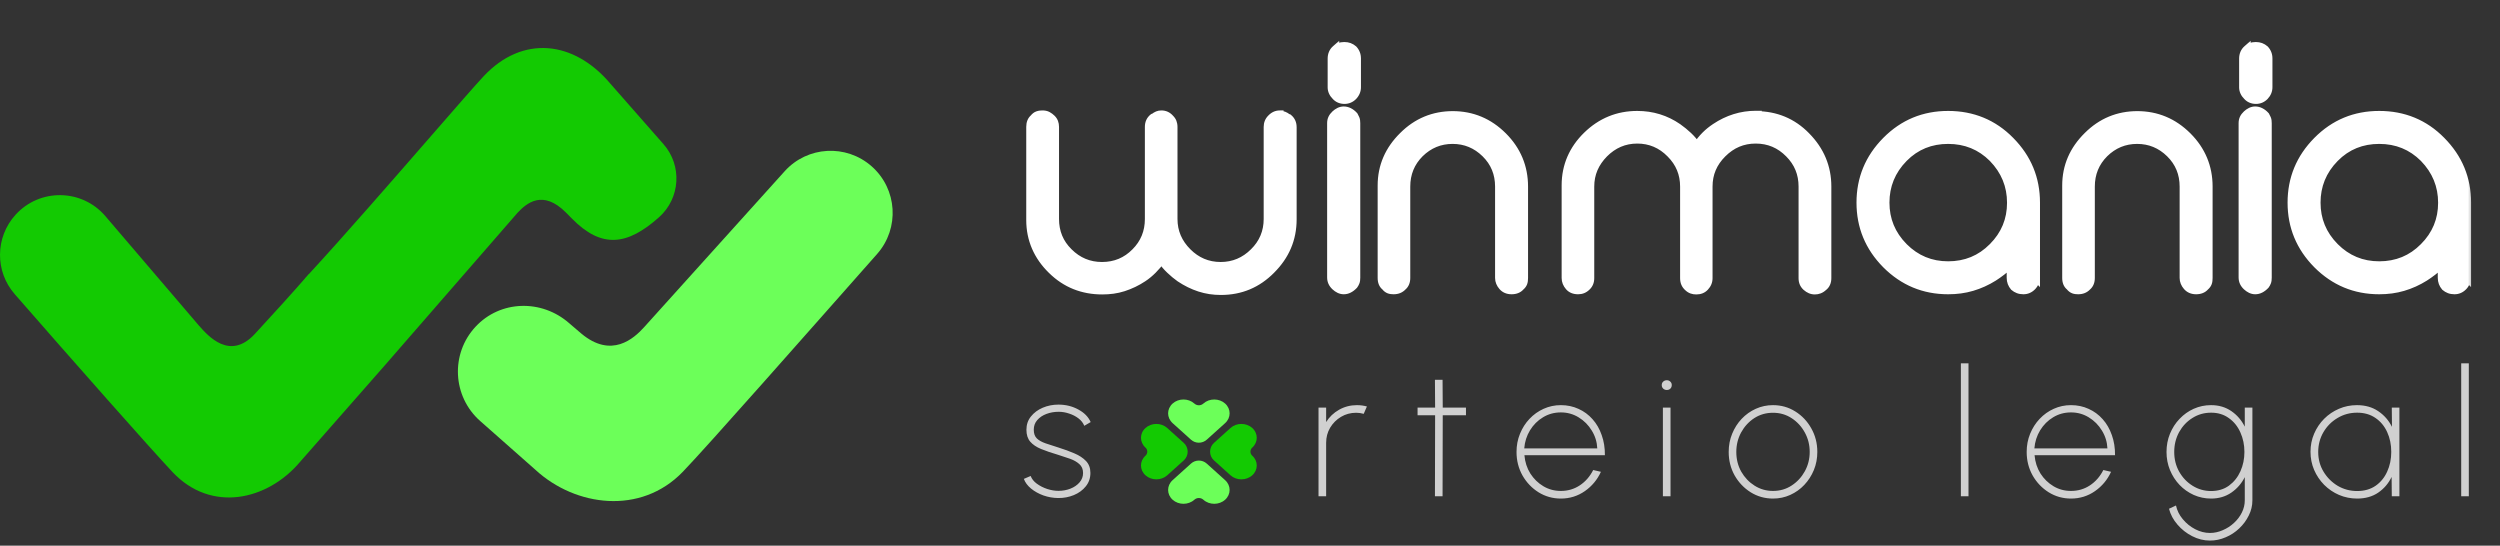 <svg width="197" height="43" viewBox="0 0 197 43" fill="none" xmlns="http://www.w3.org/2000/svg">
<rect x="0" y="0" width="197" height="43" fill="#333333" stroke="none"/>
<path d="M42.218 37.044L37.843 33.18C35.651 31.245 35.483 27.887 37.471 25.748C39.424 23.646 42.676 23.569 44.84 25.458C45.155 25.732 45.476 26.008 45.799 26.278C48.184 28.279 49.947 26.681 50.765 25.773L61.831 13.495C63.622 11.508 66.68 11.335 68.688 13.108C70.714 14.897 70.905 17.989 69.117 20.012C63.52 26.34 55.771 35.137 53.806 37.177C50.485 40.623 45.334 39.902 42.218 37.044Z" fill="#6CFF59"/>
<path fill-rule="evenodd" clip-rule="evenodd" d="M51.934 17.116C53.611 15.621 53.769 13.052 52.286 11.363L48.069 6.561C45.212 3.195 41.173 2.746 38.119 6C37.482 6.678 35.883 8.516 33.899 10.794C30.926 14.21 27.09 18.617 24.338 21.6C24.336 21.602 24.332 21.602 24.33 21.6C24.328 21.597 24.324 21.597 24.322 21.6C24.27 21.661 24.21 21.732 24.143 21.811C24.106 21.851 24.069 21.89 24.033 21.929C24.032 21.931 24.032 21.933 24.033 21.934C24.034 21.935 24.034 21.937 24.033 21.938C23.225 22.872 21.574 24.702 20.089 26.307C18.119 28.439 16.412 26.494 15.656 25.634L8.302 17.03C6.455 14.869 3.13 14.821 1.221 16.928C-0.38 18.695 -0.411 21.379 1.157 23.175C5.872 28.578 11.768 35.252 13.587 37.19C16.641 40.444 21.075 39.434 23.636 36.405L30.335 28.776C30.335 28.775 30.335 28.775 30.336 28.776C30.336 28.776 30.336 28.776 30.336 28.776L30.401 28.701L30.532 28.552C30.532 28.551 30.532 28.551 30.532 28.551C30.532 28.551 30.532 28.55 30.532 28.55L40.779 16.771C41.49 16.015 42.764 14.897 44.621 16.771C44.771 16.922 44.916 17.069 45.055 17.211C47.403 19.609 49.428 19.35 51.934 17.116Z" fill="#13CA02"/>
<path d="M83.375 39.245C82.984 39.24 82.6 39.173 82.223 39.042C81.85 38.907 81.524 38.726 81.245 38.498C80.97 38.269 80.781 38.016 80.679 37.736L81.217 37.506C81.301 37.734 81.461 37.937 81.699 38.113C81.941 38.29 82.216 38.43 82.523 38.532C82.83 38.63 83.124 38.679 83.403 38.679C83.743 38.679 84.059 38.621 84.353 38.505C84.646 38.388 84.884 38.225 85.065 38.016C85.252 37.801 85.345 37.555 85.345 37.275C85.345 36.977 85.247 36.742 85.051 36.57C84.86 36.398 84.616 36.258 84.318 36.151C84.02 36.044 83.71 35.941 83.389 35.843C82.868 35.69 82.418 35.536 82.041 35.382C81.668 35.229 81.382 35.035 81.182 34.803C80.982 34.57 80.882 34.258 80.882 33.867C80.882 33.462 81 33.112 81.238 32.819C81.475 32.521 81.785 32.291 82.167 32.128C82.553 31.965 82.965 31.883 83.403 31.883C83.98 31.883 84.502 32.011 84.968 32.267C85.438 32.519 85.764 32.849 85.945 33.259L85.442 33.553C85.349 33.324 85.196 33.129 84.981 32.966C84.767 32.803 84.523 32.677 84.248 32.589C83.973 32.495 83.699 32.449 83.424 32.449C83.079 32.449 82.758 32.505 82.46 32.617C82.162 32.728 81.92 32.891 81.734 33.105C81.552 33.315 81.461 33.566 81.461 33.86C81.461 34.163 81.543 34.393 81.706 34.551C81.869 34.705 82.097 34.833 82.39 34.935C82.688 35.033 83.04 35.147 83.445 35.278C83.878 35.413 84.283 35.562 84.66 35.725C85.037 35.883 85.342 36.083 85.575 36.325C85.808 36.568 85.924 36.882 85.924 37.268C85.924 37.673 85.803 38.025 85.561 38.323C85.324 38.621 85.009 38.852 84.618 39.014C84.232 39.173 83.817 39.25 83.375 39.245ZM103.899 39.105V32.121H104.5V33.259C104.751 32.854 105.091 32.53 105.519 32.288C105.948 32.046 106.416 31.925 106.923 31.925C107.198 31.925 107.461 31.96 107.712 32.03L107.461 32.61C107.261 32.554 107.063 32.526 106.867 32.526C106.43 32.526 106.032 32.633 105.673 32.847C105.314 33.061 105.028 33.348 104.814 33.706C104.604 34.06 104.5 34.456 104.5 34.894V39.105H103.899ZM115.518 32.721H113.688L113.674 39.105H113.073L113.087 32.721H111.704V32.121H113.087L113.073 29.927H113.674L113.688 32.121H115.518V32.721ZM122.995 39.287C122.352 39.287 121.765 39.121 121.234 38.791C120.708 38.46 120.287 38.018 119.97 37.464C119.658 36.905 119.502 36.288 119.502 35.613C119.502 35.101 119.593 34.623 119.775 34.181C119.956 33.734 120.205 33.343 120.522 33.008C120.843 32.668 121.216 32.402 121.64 32.212C122.063 32.02 122.515 31.925 122.995 31.925C123.497 31.925 123.961 32.023 124.385 32.218C124.813 32.409 125.183 32.682 125.495 33.036C125.807 33.385 126.047 33.802 126.214 34.286C126.387 34.766 126.471 35.294 126.466 35.871H120.124C120.17 36.411 120.326 36.893 120.592 37.317C120.862 37.736 121.204 38.069 121.619 38.316C122.033 38.563 122.492 38.686 122.995 38.686C123.549 38.686 124.047 38.539 124.489 38.246C124.932 37.953 125.283 37.55 125.544 37.038L126.152 37.178C125.872 37.797 125.451 38.304 124.887 38.7C124.324 39.091 123.693 39.287 122.995 39.287ZM120.11 35.334H125.865C125.842 34.826 125.698 34.358 125.432 33.93C125.171 33.497 124.827 33.15 124.398 32.889C123.975 32.628 123.507 32.498 122.995 32.498C122.478 32.498 122.01 32.626 121.591 32.882C121.172 33.133 120.829 33.476 120.564 33.909C120.303 34.337 120.152 34.812 120.11 35.334ZM131.036 32.121H131.637V39.105H131.036V32.121ZM131.343 30.731C131.236 30.731 131.143 30.696 131.064 30.626C130.985 30.552 130.945 30.458 130.945 30.347C130.945 30.23 130.985 30.137 131.064 30.067C131.143 29.997 131.236 29.962 131.343 29.962C131.451 29.962 131.541 29.997 131.616 30.067C131.695 30.137 131.735 30.228 131.735 30.34C131.735 30.456 131.697 30.552 131.623 30.626C131.548 30.696 131.455 30.731 131.343 30.731ZM139.713 39.287C139.07 39.287 138.484 39.121 137.953 38.791C137.427 38.46 137.005 38.018 136.689 37.464C136.377 36.905 136.221 36.288 136.221 35.613C136.221 35.101 136.311 34.623 136.493 34.181C136.675 33.734 136.924 33.343 137.24 33.008C137.562 32.668 137.934 32.402 138.358 32.212C138.782 32.02 139.233 31.925 139.713 31.925C140.355 31.925 140.94 32.09 141.466 32.421C141.997 32.752 142.418 33.196 142.73 33.755C143.047 34.314 143.205 34.933 143.205 35.613C143.205 36.12 143.114 36.595 142.933 37.038C142.751 37.48 142.5 37.871 142.178 38.211C141.862 38.547 141.492 38.809 141.068 39.001C140.649 39.191 140.197 39.287 139.713 39.287ZM139.713 38.686C140.258 38.686 140.747 38.544 141.18 38.26C141.617 37.976 141.964 37.601 142.22 37.136C142.476 36.67 142.604 36.162 142.604 35.613C142.604 35.059 142.476 34.549 142.22 34.083C141.964 33.613 141.617 33.236 141.18 32.952C140.747 32.668 140.258 32.526 139.713 32.526C139.163 32.526 138.67 32.668 138.232 32.952C137.799 33.236 137.454 33.613 137.198 34.083C136.947 34.549 136.821 35.059 136.821 35.613C136.821 36.186 136.952 36.705 137.212 37.17C137.478 37.632 137.829 37.999 138.267 38.274C138.705 38.549 139.187 38.686 139.713 38.686ZM154.517 39.105V28.628H155.118V39.105H154.517ZM163.194 39.287C162.552 39.287 161.965 39.121 161.434 38.791C160.908 38.46 160.486 38.018 160.17 37.464C159.858 36.905 159.702 36.288 159.702 35.613C159.702 35.101 159.793 34.623 159.974 34.181C160.156 33.734 160.405 33.343 160.722 33.008C161.043 32.668 161.415 32.402 161.839 32.212C162.263 32.02 162.714 31.925 163.194 31.925C163.697 31.925 164.16 32.023 164.584 32.218C165.012 32.409 165.383 32.682 165.695 33.036C166.007 33.385 166.246 33.802 166.414 34.286C166.586 34.766 166.67 35.294 166.665 35.871H160.323C160.37 36.411 160.526 36.893 160.791 37.317C161.061 37.736 161.404 38.069 161.818 38.316C162.233 38.563 162.691 38.686 163.194 38.686C163.748 38.686 164.246 38.539 164.689 38.246C165.131 37.953 165.483 37.55 165.743 37.038L166.351 37.178C166.072 37.797 165.65 38.304 165.087 38.7C164.523 39.091 163.893 39.287 163.194 39.287ZM160.309 35.334H166.065C166.041 34.826 165.897 34.358 165.632 33.93C165.371 33.497 165.026 33.15 164.598 32.889C164.174 32.628 163.706 32.498 163.194 32.498C162.677 32.498 162.209 32.626 161.79 32.882C161.371 33.133 161.029 33.476 160.763 33.909C160.503 34.337 160.351 34.812 160.309 35.334ZM176.888 32.121H177.489V39.426C177.489 39.846 177.394 40.244 177.203 40.621C177.016 41.003 176.765 41.343 176.448 41.641C176.136 41.939 175.78 42.172 175.38 42.339C174.984 42.511 174.572 42.597 174.143 42.597C173.659 42.597 173.191 42.481 172.74 42.248C172.293 42.02 171.906 41.715 171.58 41.333C171.254 40.956 171.033 40.542 170.917 40.09L171.468 39.832C171.552 40.227 171.731 40.588 172.006 40.914C172.281 41.245 172.607 41.508 172.984 41.703C173.366 41.899 173.752 41.997 174.143 41.997C174.488 41.997 174.823 41.925 175.149 41.78C175.48 41.641 175.776 41.45 176.036 41.208C176.297 40.97 176.504 40.698 176.658 40.39C176.812 40.083 176.888 39.762 176.888 39.426V37.597C176.637 38.099 176.283 38.507 175.827 38.819C175.37 39.131 174.84 39.287 174.234 39.287C173.75 39.287 173.294 39.191 172.865 39.001C172.442 38.809 172.069 38.547 171.748 38.211C171.426 37.871 171.175 37.48 170.993 37.038C170.812 36.595 170.721 36.12 170.721 35.613C170.721 35.101 170.812 34.623 170.993 34.181C171.175 33.734 171.426 33.343 171.748 33.008C172.069 32.668 172.442 32.402 172.865 32.212C173.294 32.02 173.75 31.925 174.234 31.925C174.84 31.925 175.37 32.081 175.827 32.393C176.283 32.705 176.637 33.115 176.888 33.622V32.121ZM174.234 38.693C174.784 38.693 175.254 38.551 175.645 38.267C176.036 37.978 176.337 37.601 176.546 37.136C176.756 36.665 176.86 36.158 176.86 35.613C176.86 35.054 176.753 34.54 176.539 34.069C176.33 33.599 176.027 33.224 175.631 32.945C175.24 32.661 174.774 32.519 174.234 32.519C173.694 32.519 173.203 32.658 172.761 32.938C172.323 33.213 171.974 33.585 171.713 34.055C171.457 34.526 171.329 35.045 171.329 35.613C171.329 36.186 171.459 36.705 171.72 37.17C171.985 37.636 172.339 38.006 172.781 38.281C173.224 38.556 173.708 38.693 174.234 38.693ZM188.473 32.121H189.073V39.105H188.473L188.459 37.583C188.216 38.09 187.865 38.502 187.404 38.819C186.943 39.131 186.391 39.287 185.749 39.287C185.241 39.287 184.764 39.191 184.317 39.001C183.874 38.809 183.483 38.544 183.143 38.204C182.808 37.864 182.545 37.473 182.354 37.031C182.163 36.589 182.068 36.111 182.068 35.599C182.068 35.091 182.163 34.617 182.354 34.174C182.545 33.727 182.808 33.336 183.143 33.001C183.479 32.665 183.867 32.402 184.31 32.212C184.752 32.02 185.225 31.925 185.728 31.925C186.38 31.925 186.938 32.083 187.404 32.4C187.87 32.712 188.23 33.124 188.487 33.636L188.473 32.121ZM185.742 38.693C186.31 38.693 186.794 38.556 187.194 38.281C187.595 38.002 187.9 37.629 188.109 37.163C188.324 36.693 188.431 36.176 188.431 35.613C188.431 35.035 188.324 34.514 188.109 34.048C187.895 33.578 187.586 33.206 187.18 32.931C186.78 32.656 186.3 32.519 185.742 32.519C185.178 32.519 184.664 32.658 184.198 32.938C183.732 33.213 183.362 33.585 183.087 34.055C182.813 34.526 182.675 35.045 182.675 35.613C182.675 36.19 182.817 36.712 183.101 37.178C183.385 37.643 183.758 38.013 184.219 38.288C184.685 38.558 185.192 38.693 185.742 38.693ZM193.943 39.105V28.628H194.543V39.105H193.943Z" fill="#D0D0D0"/>
<g clip-path="url(#clip0_148_237)">
<path d="M93.282 34.9C93.691 35.269 93.691 35.91 93.282 36.279L91.978 37.453C91.505 37.88 90.737 37.88 90.264 37.453C89.791 37.027 89.791 36.335 90.264 35.909C90.454 35.738 90.454 35.441 90.264 35.27C89.791 34.844 89.791 34.151 90.264 33.726C90.737 33.299 91.505 33.299 91.978 33.726L93.282 34.9Z" fill="#13CA02"/>
<path d="M95.661 34.9C95.252 35.269 95.252 35.91 95.661 36.279L96.964 37.453C97.437 37.88 98.205 37.88 98.678 37.453C99.151 37.027 99.151 36.335 98.678 35.909C98.488 35.738 98.488 35.441 98.678 35.27C99.151 34.844 99.151 34.151 98.678 33.726C98.205 33.299 97.437 33.299 96.964 33.726L95.661 34.9Z" fill="#13CA02"/>
<path d="M93.849 36.531C94.202 36.213 94.739 36.213 95.092 36.531L96.539 37.836C97.012 38.262 97.012 38.953 96.539 39.379C96.066 39.806 95.298 39.806 94.826 39.379C94.624 39.198 94.317 39.198 94.115 39.379C93.643 39.806 92.875 39.806 92.402 39.379C91.929 38.953 91.929 38.262 92.402 37.836L93.849 36.531Z" fill="#6CFF59"/>
<path d="M93.849 34.647C94.202 34.965 94.739 34.965 95.092 34.647L96.539 33.343C97.012 32.917 97.012 32.225 96.539 31.799C96.066 31.373 95.298 31.373 94.826 31.799C94.624 31.981 94.317 31.981 94.115 31.799C93.643 31.373 92.875 31.373 92.402 31.799C91.929 32.225 91.929 32.917 92.402 33.343L93.849 34.647Z" fill="#6CFF59"/>
</g>
<mask id="path-9-outside-1_148_237" maskUnits="userSpaceOnUse" x="79.965" y="2.895" width="115" height="21" fill="black">
<rect fill="white" x="79.965" y="2.895" width="115" height="21"/>
<path d="M100.849 8.995V9.022C101.08 9.022 101.284 9.104 101.461 9.253C101.474 9.253 101.501 9.267 101.542 9.28C101.773 9.47 101.882 9.715 101.882 10.027V17.283C101.882 18.846 101.311 20.164 100.197 21.278C99.097 22.392 97.778 22.949 96.202 22.949C95.618 22.949 95.061 22.868 94.517 22.691C93.974 22.515 93.458 22.256 92.968 21.93C92.697 21.74 92.439 21.523 92.18 21.278C91.922 21.034 91.705 20.775 91.528 20.504C91.324 20.775 91.107 21.034 90.862 21.278C90.618 21.523 90.36 21.74 90.088 21.917C89.599 22.243 89.082 22.487 88.539 22.664C87.995 22.841 87.438 22.909 86.854 22.909C85.319 22.909 83.973 22.392 82.859 21.292C81.745 20.205 81.161 18.873 81.161 17.338V10C81.161 9.688 81.256 9.457 81.446 9.294C81.541 9.172 81.65 9.09 81.772 9.049C81.894 9.008 82.017 8.995 82.139 8.995C82.302 8.995 82.452 9.022 82.574 9.09C82.696 9.158 82.805 9.239 82.9 9.335C83.077 9.511 83.158 9.729 83.158 10V17.256C83.158 18.275 83.511 19.145 84.232 19.851C84.952 20.572 85.821 20.938 86.84 20.938C87.873 20.938 88.743 20.572 89.449 19.851C90.156 19.145 90.509 18.275 90.509 17.256V10C90.509 9.688 90.618 9.443 90.849 9.253C90.862 9.239 90.889 9.226 90.93 9.226C91.107 9.076 91.297 8.995 91.515 8.995C91.8 8.995 92.031 9.104 92.221 9.321C92.316 9.416 92.384 9.511 92.425 9.62C92.466 9.729 92.493 9.851 92.493 10V17.256C92.493 18.275 92.873 19.131 93.594 19.851C94.3 20.558 95.156 20.938 96.189 20.938C97.194 20.938 98.064 20.572 98.784 19.851C99.504 19.145 99.871 18.275 99.871 17.256V10C99.871 9.729 99.966 9.498 100.143 9.321C100.347 9.104 100.578 8.995 100.849 8.995ZM105.89 8.682H105.877C106.176 8.682 106.461 8.818 106.719 9.104C106.76 9.172 106.801 9.253 106.841 9.348C106.882 9.443 106.896 9.566 106.896 9.715V21.876C106.896 22.025 106.882 22.148 106.841 22.243C106.801 22.338 106.76 22.419 106.706 22.487C106.447 22.759 106.176 22.895 105.89 22.895C105.632 22.895 105.401 22.773 105.197 22.582C104.98 22.379 104.871 22.148 104.871 21.862V9.701C104.871 9.416 104.98 9.199 105.197 8.995C105.401 8.805 105.632 8.682 105.89 8.682ZM105.931 3.601C106.216 3.601 106.461 3.696 106.665 3.872C106.855 4.076 106.95 4.321 106.95 4.606V6.875C106.95 7.133 106.855 7.378 106.651 7.595C106.447 7.799 106.216 7.894 105.945 7.894C105.646 7.894 105.401 7.786 105.224 7.582C105.129 7.487 105.048 7.378 104.993 7.256C104.939 7.133 104.912 7.011 104.912 6.889V4.62C104.912 4.307 105.021 4.049 105.238 3.859V3.872C105.415 3.696 105.646 3.601 105.931 3.601ZM114.491 9.049H114.464C116.013 9.049 117.345 9.606 118.459 10.72C119.559 11.821 120.117 13.153 120.117 14.702V21.903C120.117 22.053 120.103 22.189 120.062 22.297C120.021 22.406 119.953 22.501 119.845 22.596C119.668 22.8 119.424 22.895 119.111 22.895C118.799 22.895 118.554 22.786 118.377 22.582C118.201 22.379 118.106 22.148 118.106 21.903V14.702C118.106 13.683 117.752 12.813 117.032 12.106C116.312 11.4 115.456 11.047 114.464 11.047C113.472 11.047 112.616 11.4 111.896 12.106C111.189 12.813 110.836 13.683 110.836 14.702V21.903C110.836 22.202 110.741 22.433 110.551 22.596C110.361 22.8 110.116 22.895 109.817 22.895C109.681 22.895 109.559 22.881 109.45 22.841C109.342 22.8 109.233 22.718 109.138 22.596C108.947 22.447 108.852 22.216 108.852 21.903V14.62C108.852 13.098 109.423 11.794 110.537 10.693C111.638 9.593 112.956 9.049 114.491 9.049ZM138.365 9.022L138.351 9.049C139.941 9.049 141.272 9.606 142.346 10.707C143.46 11.835 144.017 13.166 144.017 14.702V21.917C144.017 22.229 143.908 22.474 143.691 22.637C143.487 22.827 143.256 22.909 143.012 22.909C142.754 22.909 142.536 22.814 142.319 22.623C142.115 22.433 142.02 22.216 142.02 21.917V14.702C142.02 13.683 141.666 12.827 140.96 12.12C140.24 11.386 139.37 11.019 138.351 11.019C137.332 11.019 136.476 11.386 135.742 12.12C135.022 12.84 134.655 13.683 134.655 14.702V21.917C134.655 22.189 134.56 22.419 134.37 22.623C134.18 22.827 133.949 22.909 133.663 22.909C133.419 22.909 133.201 22.841 133.011 22.664C132.794 22.474 132.685 22.243 132.685 21.917V14.702C132.685 13.696 132.332 12.84 131.612 12.12C130.892 11.386 130.022 11.019 129.016 11.019C127.997 11.019 127.141 11.4 126.421 12.12C125.715 12.84 125.334 13.683 125.334 14.702V21.917C125.334 22.202 125.239 22.433 125.049 22.61C124.845 22.814 124.614 22.895 124.356 22.895C124.043 22.895 123.799 22.8 123.622 22.596C123.445 22.392 123.35 22.161 123.35 21.903V14.607C123.35 13.058 123.935 11.74 125.035 10.666C126.149 9.579 127.481 9.036 129.016 9.036C130.199 9.036 131.272 9.362 132.237 10.027C132.522 10.231 132.794 10.449 133.052 10.693C133.31 10.938 133.528 11.196 133.704 11.454C133.908 11.169 134.125 10.897 134.37 10.653C134.615 10.408 134.873 10.204 135.158 10.014C136.136 9.362 137.21 9.022 138.365 9.022ZM153.515 20.884C154.887 20.884 156.056 20.409 157.007 19.444C157.972 18.479 158.447 17.324 158.447 15.979C158.447 14.634 157.972 13.465 157.007 12.473C156.056 11.522 154.887 11.047 153.515 11.047C152.156 11.047 150.988 11.509 150.036 12.473C149.058 13.465 148.596 14.647 148.596 15.965C148.596 17.297 149.058 18.452 150.036 19.444C151.001 20.409 152.156 20.884 153.515 20.884ZM160.458 21.917L160.431 21.89C160.431 22.175 160.336 22.406 160.146 22.596C159.942 22.8 159.711 22.895 159.439 22.895C159.14 22.895 158.896 22.8 158.692 22.623C158.515 22.419 158.42 22.175 158.42 21.89V20.843C158.23 21.02 158.012 21.21 157.768 21.4C157.523 21.591 157.306 21.74 157.116 21.862C156.572 22.202 156.001 22.46 155.404 22.637C154.806 22.814 154.181 22.895 153.515 22.895C151.599 22.895 149.969 22.216 148.61 20.857C147.251 19.485 146.585 17.854 146.585 15.965C146.585 14.077 147.251 12.446 148.61 11.074C149.969 9.701 151.599 9.036 153.515 9.036C155.431 9.036 157.088 9.701 158.434 11.074C159.792 12.446 160.458 14.077 160.458 15.965V21.917ZM168.434 9.049H168.407C169.956 9.049 171.288 9.606 172.402 10.72C173.502 11.821 174.059 13.153 174.059 14.702V21.903C174.059 22.053 174.046 22.189 174.005 22.297C173.964 22.406 173.896 22.501 173.788 22.596C173.611 22.8 173.366 22.895 173.054 22.895C172.741 22.895 172.497 22.786 172.32 22.582C172.144 22.379 172.048 22.148 172.048 21.903V14.702C172.048 13.683 171.695 12.813 170.975 12.106C170.255 11.4 169.399 11.047 168.407 11.047C167.415 11.047 166.559 11.4 165.839 12.106C165.132 12.813 164.779 13.683 164.779 14.702V21.903C164.779 22.202 164.684 22.433 164.494 22.596C164.303 22.8 164.059 22.895 163.76 22.895C163.624 22.895 163.502 22.881 163.393 22.841C163.284 22.8 163.176 22.718 163.081 22.596C162.89 22.447 162.795 22.216 162.795 21.903V14.62C162.795 13.098 163.366 11.794 164.48 10.693C165.581 9.593 166.899 9.049 168.434 9.049ZM177.714 8.682H177.701C178 8.682 178.285 8.818 178.543 9.104C178.584 9.172 178.625 9.253 178.666 9.348C178.706 9.443 178.72 9.566 178.72 9.715V21.876C178.72 22.025 178.706 22.148 178.666 22.243C178.625 22.338 178.584 22.419 178.53 22.487C178.272 22.759 178 22.895 177.714 22.895C177.456 22.895 177.225 22.773 177.021 22.582C176.804 22.379 176.695 22.148 176.695 21.862V9.701C176.695 9.416 176.804 9.199 177.021 8.995C177.225 8.805 177.456 8.682 177.714 8.682ZM177.755 3.601C178.041 3.601 178.285 3.696 178.489 3.872C178.679 4.076 178.774 4.321 178.774 4.606V6.875C178.774 7.133 178.679 7.378 178.475 7.595C178.272 7.799 178.041 7.894 177.769 7.894C177.47 7.894 177.225 7.786 177.049 7.582C176.954 7.487 176.872 7.378 176.818 7.256C176.763 7.133 176.736 7.011 176.736 6.889V4.62C176.736 4.307 176.845 4.049 177.062 3.859V3.872C177.239 3.696 177.47 3.601 177.755 3.601ZM187.484 20.884C188.856 20.884 190.025 20.409 190.976 19.444C191.941 18.479 192.416 17.324 192.416 15.979C192.416 14.634 191.941 13.465 190.976 12.473C190.025 11.522 188.856 11.047 187.484 11.047C186.125 11.047 184.957 11.509 184.006 12.473C183.027 13.465 182.565 14.647 182.565 15.965C182.565 17.297 183.027 18.452 184.006 19.444C184.97 20.409 186.125 20.884 187.484 20.884ZM194.427 21.917L194.4 21.89C194.4 22.175 194.305 22.406 194.115 22.596C193.911 22.8 193.68 22.895 193.408 22.895C193.109 22.895 192.865 22.8 192.661 22.623C192.484 22.419 192.389 22.175 192.389 21.89V20.843C192.199 21.02 191.981 21.21 191.737 21.4C191.492 21.591 191.275 21.74 191.085 21.862C190.541 22.202 189.97 22.46 189.373 22.637C188.775 22.814 188.15 22.895 187.484 22.895C185.568 22.895 183.938 22.216 182.579 20.857C181.22 19.485 180.554 17.854 180.554 15.965C180.554 14.077 181.22 12.446 182.579 11.074C183.938 9.701 185.568 9.036 187.484 9.036C189.4 9.036 191.058 9.701 192.403 11.074C193.761 12.446 194.427 14.077 194.427 15.965V21.917Z"/>
</mask>
<path d="M100.849 8.995V9.022C101.08 9.022 101.284 9.104 101.461 9.253C101.474 9.253 101.501 9.267 101.542 9.28C101.773 9.47 101.882 9.715 101.882 10.027V17.283C101.882 18.846 101.311 20.164 100.197 21.278C99.097 22.392 97.778 22.949 96.202 22.949C95.618 22.949 95.061 22.868 94.517 22.691C93.974 22.515 93.458 22.256 92.968 21.93C92.697 21.74 92.439 21.523 92.18 21.278C91.922 21.034 91.705 20.775 91.528 20.504C91.324 20.775 91.107 21.034 90.862 21.278C90.618 21.523 90.36 21.74 90.088 21.917C89.599 22.243 89.082 22.487 88.539 22.664C87.995 22.841 87.438 22.909 86.854 22.909C85.319 22.909 83.973 22.392 82.859 21.292C81.745 20.205 81.161 18.873 81.161 17.338V10C81.161 9.688 81.256 9.457 81.446 9.294C81.541 9.172 81.65 9.09 81.772 9.049C81.894 9.008 82.017 8.995 82.139 8.995C82.302 8.995 82.452 9.022 82.574 9.09C82.696 9.158 82.805 9.239 82.9 9.335C83.077 9.511 83.158 9.729 83.158 10V17.256C83.158 18.275 83.511 19.145 84.232 19.851C84.952 20.572 85.821 20.938 86.84 20.938C87.873 20.938 88.743 20.572 89.449 19.851C90.156 19.145 90.509 18.275 90.509 17.256V10C90.509 9.688 90.618 9.443 90.849 9.253C90.862 9.239 90.889 9.226 90.93 9.226C91.107 9.076 91.297 8.995 91.515 8.995C91.8 8.995 92.031 9.104 92.221 9.321C92.316 9.416 92.384 9.511 92.425 9.62C92.466 9.729 92.493 9.851 92.493 10V17.256C92.493 18.275 92.873 19.131 93.594 19.851C94.3 20.558 95.156 20.938 96.189 20.938C97.194 20.938 98.064 20.572 98.784 19.851C99.504 19.145 99.871 18.275 99.871 17.256V10C99.871 9.729 99.966 9.498 100.143 9.321C100.347 9.104 100.578 8.995 100.849 8.995ZM105.89 8.682H105.877C106.176 8.682 106.461 8.818 106.719 9.104C106.76 9.172 106.801 9.253 106.841 9.348C106.882 9.443 106.896 9.566 106.896 9.715V21.876C106.896 22.025 106.882 22.148 106.841 22.243C106.801 22.338 106.76 22.419 106.706 22.487C106.447 22.759 106.176 22.895 105.89 22.895C105.632 22.895 105.401 22.773 105.197 22.582C104.98 22.379 104.871 22.148 104.871 21.862V9.701C104.871 9.416 104.98 9.199 105.197 8.995C105.401 8.805 105.632 8.682 105.89 8.682ZM105.931 3.601C106.216 3.601 106.461 3.696 106.665 3.872C106.855 4.076 106.95 4.321 106.95 4.606V6.875C106.95 7.133 106.855 7.378 106.651 7.595C106.447 7.799 106.216 7.894 105.945 7.894C105.646 7.894 105.401 7.786 105.224 7.582C105.129 7.487 105.048 7.378 104.993 7.256C104.939 7.133 104.912 7.011 104.912 6.889V4.62C104.912 4.307 105.021 4.049 105.238 3.859V3.872C105.415 3.696 105.646 3.601 105.931 3.601ZM114.491 9.049H114.464C116.013 9.049 117.345 9.606 118.459 10.72C119.559 11.821 120.117 13.153 120.117 14.702V21.903C120.117 22.053 120.103 22.189 120.062 22.297C120.021 22.406 119.953 22.501 119.845 22.596C119.668 22.8 119.424 22.895 119.111 22.895C118.799 22.895 118.554 22.786 118.377 22.582C118.201 22.379 118.106 22.148 118.106 21.903V14.702C118.106 13.683 117.752 12.813 117.032 12.106C116.312 11.4 115.456 11.047 114.464 11.047C113.472 11.047 112.616 11.4 111.896 12.106C111.189 12.813 110.836 13.683 110.836 14.702V21.903C110.836 22.202 110.741 22.433 110.551 22.596C110.361 22.8 110.116 22.895 109.817 22.895C109.681 22.895 109.559 22.881 109.45 22.841C109.342 22.8 109.233 22.718 109.138 22.596C108.947 22.447 108.852 22.216 108.852 21.903V14.62C108.852 13.098 109.423 11.794 110.537 10.693C111.638 9.593 112.956 9.049 114.491 9.049ZM138.365 9.022L138.351 9.049C139.941 9.049 141.272 9.606 142.346 10.707C143.46 11.835 144.017 13.166 144.017 14.702V21.917C144.017 22.229 143.908 22.474 143.691 22.637C143.487 22.827 143.256 22.909 143.012 22.909C142.754 22.909 142.536 22.814 142.319 22.623C142.115 22.433 142.02 22.216 142.02 21.917V14.702C142.02 13.683 141.666 12.827 140.96 12.12C140.24 11.386 139.37 11.019 138.351 11.019C137.332 11.019 136.476 11.386 135.742 12.12C135.022 12.84 134.655 13.683 134.655 14.702V21.917C134.655 22.189 134.56 22.419 134.37 22.623C134.18 22.827 133.949 22.909 133.663 22.909C133.419 22.909 133.201 22.841 133.011 22.664C132.794 22.474 132.685 22.243 132.685 21.917V14.702C132.685 13.696 132.332 12.84 131.612 12.12C130.892 11.386 130.022 11.019 129.016 11.019C127.997 11.019 127.141 11.4 126.421 12.12C125.715 12.84 125.334 13.683 125.334 14.702V21.917C125.334 22.202 125.239 22.433 125.049 22.61C124.845 22.814 124.614 22.895 124.356 22.895C124.043 22.895 123.799 22.8 123.622 22.596C123.445 22.392 123.35 22.161 123.35 21.903V14.607C123.35 13.058 123.935 11.74 125.035 10.666C126.149 9.579 127.481 9.036 129.016 9.036C130.199 9.036 131.272 9.362 132.237 10.027C132.522 10.231 132.794 10.449 133.052 10.693C133.31 10.938 133.528 11.196 133.704 11.454C133.908 11.169 134.125 10.897 134.37 10.653C134.615 10.408 134.873 10.204 135.158 10.014C136.136 9.362 137.21 9.022 138.365 9.022ZM153.515 20.884C154.887 20.884 156.056 20.409 157.007 19.444C157.972 18.479 158.447 17.324 158.447 15.979C158.447 14.634 157.972 13.465 157.007 12.473C156.056 11.522 154.887 11.047 153.515 11.047C152.156 11.047 150.988 11.509 150.036 12.473C149.058 13.465 148.596 14.647 148.596 15.965C148.596 17.297 149.058 18.452 150.036 19.444C151.001 20.409 152.156 20.884 153.515 20.884ZM160.458 21.917L160.431 21.89C160.431 22.175 160.336 22.406 160.146 22.596C159.942 22.8 159.711 22.895 159.439 22.895C159.14 22.895 158.896 22.8 158.692 22.623C158.515 22.419 158.42 22.175 158.42 21.89V20.843C158.23 21.02 158.012 21.21 157.768 21.4C157.523 21.591 157.306 21.74 157.116 21.862C156.572 22.202 156.001 22.46 155.404 22.637C154.806 22.814 154.181 22.895 153.515 22.895C151.599 22.895 149.969 22.216 148.61 20.857C147.251 19.485 146.585 17.854 146.585 15.965C146.585 14.077 147.251 12.446 148.61 11.074C149.969 9.701 151.599 9.036 153.515 9.036C155.431 9.036 157.088 9.701 158.434 11.074C159.792 12.446 160.458 14.077 160.458 15.965V21.917ZM168.434 9.049H168.407C169.956 9.049 171.288 9.606 172.402 10.72C173.502 11.821 174.059 13.153 174.059 14.702V21.903C174.059 22.053 174.046 22.189 174.005 22.297C173.964 22.406 173.896 22.501 173.788 22.596C173.611 22.8 173.366 22.895 173.054 22.895C172.741 22.895 172.497 22.786 172.32 22.582C172.144 22.379 172.048 22.148 172.048 21.903V14.702C172.048 13.683 171.695 12.813 170.975 12.106C170.255 11.4 169.399 11.047 168.407 11.047C167.415 11.047 166.559 11.4 165.839 12.106C165.132 12.813 164.779 13.683 164.779 14.702V21.903C164.779 22.202 164.684 22.433 164.494 22.596C164.303 22.8 164.059 22.895 163.76 22.895C163.624 22.895 163.502 22.881 163.393 22.841C163.284 22.8 163.176 22.718 163.081 22.596C162.89 22.447 162.795 22.216 162.795 21.903V14.62C162.795 13.098 163.366 11.794 164.48 10.693C165.581 9.593 166.899 9.049 168.434 9.049ZM177.714 8.682H177.701C178 8.682 178.285 8.818 178.543 9.104C178.584 9.172 178.625 9.253 178.666 9.348C178.706 9.443 178.72 9.566 178.72 9.715V21.876C178.72 22.025 178.706 22.148 178.666 22.243C178.625 22.338 178.584 22.419 178.53 22.487C178.272 22.759 178 22.895 177.714 22.895C177.456 22.895 177.225 22.773 177.021 22.582C176.804 22.379 176.695 22.148 176.695 21.862V9.701C176.695 9.416 176.804 9.199 177.021 8.995C177.225 8.805 177.456 8.682 177.714 8.682ZM177.755 3.601C178.041 3.601 178.285 3.696 178.489 3.872C178.679 4.076 178.774 4.321 178.774 4.606V6.875C178.774 7.133 178.679 7.378 178.475 7.595C178.272 7.799 178.041 7.894 177.769 7.894C177.47 7.894 177.225 7.786 177.049 7.582C176.954 7.487 176.872 7.378 176.818 7.256C176.763 7.133 176.736 7.011 176.736 6.889V4.62C176.736 4.307 176.845 4.049 177.062 3.859V3.872C177.239 3.696 177.47 3.601 177.755 3.601ZM187.484 20.884C188.856 20.884 190.025 20.409 190.976 19.444C191.941 18.479 192.416 17.324 192.416 15.979C192.416 14.634 191.941 13.465 190.976 12.473C190.025 11.522 188.856 11.047 187.484 11.047C186.125 11.047 184.957 11.509 184.006 12.473C183.027 13.465 182.565 14.647 182.565 15.965C182.565 17.297 183.027 18.452 184.006 19.444C184.97 20.409 186.125 20.884 187.484 20.884ZM194.427 21.917L194.4 21.89C194.4 22.175 194.305 22.406 194.115 22.596C193.911 22.8 193.68 22.895 193.408 22.895C193.109 22.895 192.865 22.8 192.661 22.623C192.484 22.419 192.389 22.175 192.389 21.89V20.843C192.199 21.02 191.981 21.21 191.737 21.4C191.492 21.591 191.275 21.74 191.085 21.862C190.541 22.202 189.97 22.46 189.373 22.637C188.775 22.814 188.15 22.895 187.484 22.895C185.568 22.895 183.938 22.216 182.579 20.857C181.22 19.485 180.554 17.854 180.554 15.965C180.554 14.077 181.22 12.446 182.579 11.074C183.938 9.701 185.568 9.036 187.484 9.036C189.4 9.036 191.058 9.701 192.403 11.074C193.761 12.446 194.427 14.077 194.427 15.965V21.917Z" fill="white"/>
<path d="M100.849 8.995H101.143V8.702H100.849V8.995ZM100.849 9.022H100.556V9.315H100.849V9.022ZM101.461 9.253L101.271 9.477L101.353 9.546H101.461V9.253ZM101.542 9.28L101.729 9.054L101.687 9.019L101.635 9.002L101.542 9.28ZM100.197 21.278L99.99 21.071L99.988 21.072L100.197 21.278ZM92.968 21.93L92.8 22.171L92.806 22.174L92.968 21.93ZM91.528 20.504L91.774 20.344L91.545 19.992L91.293 20.328L91.528 20.504ZM90.088 21.917L89.928 21.671L89.925 21.673L90.088 21.917ZM82.859 21.292L83.065 21.083L83.064 21.082L82.859 21.292ZM81.446 9.294L81.637 9.516L81.659 9.497L81.678 9.474L81.446 9.294ZM84.232 19.851L84.439 19.644L84.437 19.642L84.232 19.851ZM89.449 19.851L89.242 19.644L89.24 19.646L89.449 19.851ZM90.849 9.253L91.035 9.479L91.046 9.47L91.056 9.46L90.849 9.253ZM90.93 9.226V9.519H91.038L91.12 9.45L90.93 9.226ZM92.221 9.321L92 9.514L92.007 9.521L92.014 9.528L92.221 9.321ZM98.784 19.851L98.579 19.642L98.577 19.644L98.784 19.851ZM100.143 9.321L100.35 9.528L100.357 9.522L100.143 9.321ZM100.556 8.995V9.022H101.143V8.995H100.556ZM100.849 9.315C101.005 9.315 101.143 9.368 101.271 9.477L101.65 9.029C101.425 8.839 101.156 8.729 100.849 8.729V9.315ZM101.461 9.546C101.449 9.546 101.44 9.546 101.432 9.545C101.424 9.544 101.418 9.543 101.412 9.542C101.402 9.54 101.395 9.538 101.391 9.537C101.388 9.536 101.385 9.535 101.385 9.535C101.385 9.535 101.386 9.535 101.388 9.536C101.391 9.537 101.393 9.538 101.397 9.54C101.401 9.541 101.406 9.543 101.411 9.545C101.422 9.549 101.435 9.553 101.449 9.558L101.635 9.002C101.621 8.998 101.615 8.995 101.594 8.987C101.587 8.984 101.572 8.979 101.556 8.974C101.543 8.97 101.506 8.96 101.461 8.96V9.546ZM101.356 9.507C101.514 9.637 101.589 9.795 101.589 10.027H102.175C102.175 9.635 102.033 9.304 101.729 9.054L101.356 9.507ZM101.589 10.027V17.283H102.175V10.027H101.589ZM101.589 17.283C101.589 18.764 101.052 20.009 99.99 21.071L100.404 21.485C101.571 20.319 102.175 18.927 102.175 17.283H101.589ZM99.988 21.072C98.942 22.131 97.7 22.656 96.202 22.656V23.243C97.858 23.243 99.25 22.654 100.406 21.484L99.988 21.072ZM96.202 22.656C95.646 22.656 95.12 22.579 94.608 22.412L94.427 22.97C95.002 23.157 95.59 23.243 96.202 23.243V22.656ZM94.608 22.412C94.093 22.245 93.6 21.999 93.131 21.686L92.806 22.174C93.315 22.514 93.855 22.784 94.427 22.97L94.608 22.412ZM93.137 21.69C92.879 21.51 92.632 21.302 92.382 21.065L91.979 21.491C92.245 21.743 92.514 21.97 92.8 22.171L93.137 21.69ZM92.382 21.065C92.139 20.835 91.937 20.594 91.774 20.344L91.282 20.663C91.473 20.956 91.705 21.232 91.979 21.491L92.382 21.065ZM91.293 20.328C91.096 20.591 90.888 20.838 90.655 21.071L91.07 21.485C91.326 21.229 91.552 20.96 91.763 20.68L91.293 20.328ZM90.655 21.071C90.422 21.304 90.179 21.508 89.928 21.671L90.248 22.163C90.54 21.973 90.814 21.741 91.07 21.485L90.655 21.071ZM89.925 21.673C89.459 21.983 88.968 22.216 88.448 22.385L88.629 22.943C89.197 22.758 89.738 22.502 90.251 22.161L89.925 21.673ZM88.448 22.385C87.941 22.55 87.415 22.615 86.854 22.615V23.202C87.461 23.202 88.05 23.131 88.629 22.943L88.448 22.385ZM86.854 22.615C85.392 22.615 84.122 22.127 83.065 21.083L82.653 21.5C83.825 22.658 85.246 23.202 86.854 23.202V22.615ZM83.064 21.082C82.004 20.047 81.454 18.79 81.454 17.338H80.868C80.868 18.956 81.486 20.362 82.654 21.502L83.064 21.082ZM81.454 17.338V10H80.868V17.338H81.454ZM81.454 10C81.454 9.753 81.526 9.612 81.637 9.516L81.255 9.071C80.986 9.302 80.868 9.623 80.868 10H81.454ZM81.678 9.474C81.745 9.388 81.808 9.346 81.865 9.327L81.68 8.771C81.492 8.834 81.338 8.955 81.215 9.114L81.678 9.474ZM81.865 9.327C81.949 9.299 82.039 9.288 82.139 9.288V8.702C81.995 8.702 81.84 8.718 81.68 8.771L81.865 9.327ZM82.139 9.288C82.273 9.288 82.368 9.311 82.431 9.346L82.716 8.834C82.535 8.733 82.331 8.702 82.139 8.702V9.288ZM82.431 9.346C82.531 9.402 82.618 9.467 82.693 9.542L83.107 9.127C82.992 9.012 82.862 8.914 82.716 8.834L82.431 9.346ZM82.693 9.542C82.807 9.656 82.865 9.795 82.865 10H83.451C83.451 9.662 83.346 9.366 83.107 9.127L82.693 9.542ZM82.865 10V17.256H83.451V10H82.865ZM82.865 17.256C82.865 18.351 83.248 19.297 84.026 20.061L84.437 19.642C83.775 18.993 83.451 18.199 83.451 17.256H82.865ZM84.024 20.059C84.798 20.833 85.742 21.232 86.84 21.232V20.645C85.9 20.645 85.105 20.31 84.439 19.644L84.024 20.059ZM86.84 21.232C87.951 21.232 88.896 20.834 89.659 20.057L89.24 19.646C88.589 20.309 87.795 20.645 86.84 20.645V21.232ZM89.657 20.059C90.42 19.296 90.802 18.351 90.802 17.256H90.216C90.216 18.2 89.892 18.994 89.242 19.644L89.657 20.059ZM90.802 17.256V10H90.216V17.256H90.802ZM90.802 10C90.802 9.768 90.877 9.61 91.035 9.479L90.662 9.027C90.358 9.277 90.216 9.607 90.216 10H90.802ZM91.056 9.46C91.005 9.512 90.952 9.519 90.93 9.519V8.933C90.827 8.933 90.72 8.967 90.641 9.046L91.056 9.46ZM91.12 9.45C91.254 9.336 91.379 9.288 91.515 9.288V8.702C91.215 8.702 90.96 8.817 90.741 9.002L91.12 9.45ZM91.515 9.288C91.712 9.288 91.864 9.358 92 9.514L92.442 9.128C92.198 8.85 91.888 8.702 91.515 8.702V9.288ZM92.014 9.528C92.089 9.603 92.128 9.664 92.15 9.723L92.7 9.517C92.64 9.358 92.544 9.229 92.428 9.114L92.014 9.528ZM92.15 9.723C92.18 9.802 92.2 9.889 92.2 10H92.786C92.786 9.813 92.752 9.656 92.7 9.517L92.15 9.723ZM92.2 10V17.256H92.786V10H92.2ZM92.2 17.256C92.2 18.358 92.615 19.288 93.386 20.059L93.801 19.644C93.132 18.975 92.786 18.192 92.786 17.256H92.2ZM93.386 20.059C94.145 20.817 95.074 21.232 96.189 21.232V20.645C95.238 20.645 94.455 20.298 93.801 19.644L93.386 20.059ZM96.189 21.232C97.274 21.232 98.218 20.832 98.991 20.059L98.577 19.644C97.91 20.311 97.115 20.645 96.189 20.645V21.232ZM98.989 20.061C99.766 19.299 100.164 18.354 100.164 17.256H99.578C99.578 18.197 99.242 18.991 98.579 19.642L98.989 20.061ZM100.164 17.256V10H99.578V17.256H100.164ZM100.164 10C100.164 9.802 100.231 9.647 100.35 9.528L99.935 9.114C99.701 9.348 99.578 9.655 99.578 10H100.164ZM100.357 9.522C100.513 9.355 100.669 9.288 100.849 9.288V8.702C100.486 8.702 100.18 8.852 99.929 9.12L100.357 9.522ZM106.719 9.104L106.971 8.953L106.956 8.928L106.937 8.907L106.719 9.104ZM106.706 22.487L106.918 22.689L106.927 22.68L106.935 22.671L106.706 22.487ZM105.197 22.582L104.997 22.797L104.997 22.797L105.197 22.582ZM105.197 8.995L104.997 8.78L104.997 8.781L105.197 8.995ZM106.665 3.872L106.879 3.672L106.869 3.661L106.857 3.651L106.665 3.872ZM106.651 7.595L106.859 7.803L106.865 7.796L106.651 7.595ZM105.224 7.582L105.446 7.39L105.439 7.382L105.432 7.374L105.224 7.582ZM105.238 3.859H105.531V3.212L105.045 3.638L105.238 3.859ZM105.238 3.872H104.945V4.58L105.445 4.08L105.238 3.872ZM105.89 8.389H105.877V8.976H105.89V8.389ZM105.877 8.976C106.076 8.976 106.287 9.063 106.502 9.3L106.937 8.907C106.635 8.574 106.275 8.389 105.877 8.389V8.976ZM106.468 9.254C106.5 9.308 106.535 9.377 106.572 9.464L107.111 9.233C107.066 9.129 107.02 9.035 106.971 8.953L106.468 9.254ZM106.572 9.464C106.588 9.502 106.602 9.576 106.602 9.715H107.189C107.189 9.556 107.176 9.384 107.111 9.233L106.572 9.464ZM106.602 9.715V21.876H107.189V9.715H106.602ZM106.602 21.876C106.602 22.015 106.588 22.089 106.572 22.127L107.111 22.358C107.176 22.207 107.189 22.035 107.189 21.876H106.602ZM106.572 22.127C106.534 22.216 106.505 22.268 106.477 22.304L106.935 22.671C107.014 22.571 107.068 22.459 107.111 22.358L106.572 22.127ZM106.493 22.285C106.272 22.518 106.072 22.602 105.89 22.602V23.188C106.279 23.188 106.623 23 106.918 22.689L106.493 22.285ZM105.89 22.602C105.731 22.602 105.568 22.528 105.397 22.368L104.997 22.797C105.234 23.018 105.533 23.188 105.89 23.188V22.602ZM105.398 22.369C105.233 22.214 105.164 22.058 105.164 21.862H104.578C104.578 22.237 104.727 22.543 104.997 22.797L105.398 22.369ZM105.164 21.862V9.701H104.578V21.862H105.164ZM105.164 9.701C105.164 9.51 105.23 9.367 105.398 9.209L104.997 8.781C104.73 9.031 104.578 9.322 104.578 9.701H105.164ZM105.397 9.209C105.568 9.05 105.731 8.976 105.89 8.976V8.389C105.533 8.389 105.234 8.56 104.997 8.78L105.397 9.209ZM105.931 3.894C106.145 3.894 106.322 3.963 106.473 4.094L106.857 3.651C106.6 3.428 106.288 3.307 105.931 3.307V3.894ZM106.45 4.072C106.589 4.221 106.657 4.393 106.657 4.606H107.243C107.243 4.248 107.121 3.932 106.879 3.672L106.45 4.072ZM106.657 4.606V6.875H107.243V4.606H106.657ZM106.657 6.875C106.657 7.054 106.593 7.228 106.437 7.395L106.865 7.796C107.117 7.528 107.243 7.213 107.243 6.875H106.657ZM106.444 7.388C106.293 7.538 106.136 7.601 105.945 7.601V8.188C106.296 8.188 106.601 8.06 106.859 7.803L106.444 7.388ZM105.945 7.601C105.723 7.601 105.562 7.524 105.446 7.39L105.003 7.774C105.24 8.047 105.568 8.188 105.945 8.188V7.601ZM105.432 7.374C105.356 7.298 105.298 7.219 105.261 7.137L104.726 7.375C104.798 7.537 104.903 7.675 105.017 7.789L105.432 7.374ZM105.261 7.137C105.222 7.048 105.205 6.966 105.205 6.889H104.619C104.619 7.056 104.656 7.219 104.726 7.375L105.261 7.137ZM105.205 6.889V4.62H104.619V6.889H105.205ZM105.205 4.62C105.205 4.382 105.285 4.208 105.431 4.079L105.045 3.638C104.757 3.89 104.619 4.233 104.619 4.62H105.205ZM104.945 3.859V3.872H105.531V3.859H104.945ZM105.445 4.08C105.563 3.962 105.717 3.894 105.931 3.894V3.307C105.574 3.307 105.267 3.429 105.031 3.665L105.445 4.08ZM119.845 22.596L119.652 22.375L119.636 22.389L119.623 22.404L119.845 22.596ZM111.896 12.106L111.691 11.897L111.689 11.899L111.896 12.106ZM110.551 22.596L110.36 22.373L110.348 22.384L110.336 22.396L110.551 22.596ZM109.138 22.596L109.369 22.416L109.347 22.388L109.319 22.366L109.138 22.596ZM110.537 10.693L110.743 10.902L110.745 10.901L110.537 10.693ZM114.491 8.756H114.464V9.342H114.491V8.756ZM114.464 9.342C115.934 9.342 117.191 9.868 118.251 10.928L118.666 10.513C117.498 9.345 116.092 8.756 114.464 8.756V9.342ZM118.251 10.928C119.298 11.974 119.823 13.231 119.823 14.702H120.41C120.41 13.074 119.821 11.668 118.666 10.513L118.251 10.928ZM119.823 14.702V21.903H120.41V14.702H119.823ZM119.823 21.903C119.823 22.041 119.81 22.135 119.788 22.194L120.337 22.4C120.396 22.242 120.41 22.064 120.41 21.903H119.823ZM119.788 22.194C119.767 22.25 119.731 22.306 119.652 22.375L120.038 22.817C120.176 22.696 120.276 22.562 120.337 22.4L119.788 22.194ZM119.623 22.404C119.514 22.529 119.359 22.602 119.111 22.602V23.188C119.488 23.188 119.822 23.07 120.066 22.788L119.623 22.404ZM119.111 22.602C118.874 22.602 118.714 22.523 118.599 22.39L118.156 22.775C118.394 23.05 118.723 23.188 119.111 23.188V22.602ZM118.599 22.39C118.461 22.231 118.399 22.067 118.399 21.903H117.812C117.812 22.229 117.94 22.526 118.156 22.775L118.599 22.39ZM118.399 21.903V14.702H117.812V21.903H118.399ZM118.399 14.702C118.399 13.607 118.016 12.661 117.238 11.897L116.827 12.316C117.489 12.965 117.812 13.758 117.812 14.702H118.399ZM117.238 11.897C116.464 11.138 115.534 10.753 114.464 10.753V11.34C115.378 11.34 116.16 11.662 116.827 12.316L117.238 11.897ZM114.464 10.753C113.394 10.753 112.465 11.138 111.691 11.897L112.101 12.316C112.768 11.662 113.55 11.34 114.464 11.34V10.753ZM111.689 11.899C110.925 12.662 110.543 13.607 110.543 14.702H111.129C111.129 13.758 111.453 12.964 112.103 12.314L111.689 11.899ZM110.543 14.702V21.903H111.129V14.702H110.543ZM110.543 21.903C110.543 22.135 110.473 22.277 110.36 22.373L110.742 22.819C111.01 22.589 111.129 22.27 111.129 21.903H110.543ZM110.336 22.396C110.209 22.532 110.047 22.602 109.817 22.602V23.188C110.185 23.188 110.512 23.068 110.765 22.796L110.336 22.396ZM109.817 22.602C109.698 22.602 109.615 22.589 109.553 22.566L109.347 23.115C109.503 23.174 109.664 23.188 109.817 23.188V22.602ZM109.553 22.566C109.504 22.548 109.437 22.504 109.369 22.416L108.906 22.776C109.028 22.933 109.179 23.052 109.347 23.115L109.553 22.566ZM109.319 22.366C109.219 22.287 109.146 22.154 109.146 21.903H108.559C108.559 22.277 108.676 22.606 108.957 22.827L109.319 22.366ZM109.146 21.903V14.62H108.559V21.903H109.146ZM109.146 14.62C109.146 13.181 109.681 11.951 110.743 10.902L110.331 10.485C109.165 11.637 108.559 13.015 108.559 14.62H109.146ZM110.745 10.901C111.79 9.855 113.034 9.342 114.491 9.342V8.756C112.878 8.756 111.485 9.331 110.33 10.486L110.745 10.901ZM138.365 9.022L138.627 9.153L138.839 8.729H138.365V9.022ZM138.351 9.049L138.089 8.918L137.877 9.342H138.351V9.049ZM142.346 10.707L142.136 10.912L142.137 10.913L142.346 10.707ZM143.691 22.637L143.515 22.402L143.502 22.412L143.491 22.422L143.691 22.637ZM142.319 22.623L142.118 22.838L142.126 22.844L142.319 22.623ZM140.96 12.12L140.751 12.325L140.753 12.327L140.96 12.12ZM133.011 22.664L133.211 22.449L133.204 22.443L133.011 22.664ZM131.612 12.12L131.402 12.325L131.404 12.327L131.612 12.12ZM126.421 12.12L126.214 11.913L126.212 11.915L126.421 12.12ZM125.049 22.61L124.849 22.395L124.841 22.402L125.049 22.61ZM125.035 10.666L125.24 10.876L125.24 10.876L125.035 10.666ZM132.237 10.027L132.407 9.789L132.403 9.786L132.237 10.027ZM133.704 11.454L133.462 11.62L133.699 11.966L133.943 11.625L133.704 11.454ZM138.102 8.891L138.089 8.918L138.613 9.18L138.627 9.153L138.102 8.891ZM138.351 9.342C139.864 9.342 141.119 9.869 142.136 10.912L142.556 10.502C141.426 9.344 140.018 8.756 138.351 8.756V9.342ZM142.137 10.913C143.199 11.988 143.724 13.246 143.724 14.702H144.31C144.31 13.086 143.721 11.681 142.554 10.501L142.137 10.913ZM143.724 14.702V21.917H144.31V14.702H143.724ZM143.724 21.917C143.724 22.155 143.645 22.305 143.515 22.402L143.867 22.872C144.172 22.643 144.31 22.303 144.31 21.917H143.724ZM143.491 22.422C143.343 22.561 143.184 22.615 143.012 22.615V23.202C143.328 23.202 143.631 23.094 143.891 22.851L143.491 22.422ZM143.012 22.615C142.839 22.615 142.688 22.556 142.512 22.403L142.126 22.844C142.384 23.07 142.668 23.202 143.012 23.202V22.615ZM142.519 22.409C142.377 22.276 142.313 22.137 142.313 21.917H141.727C141.727 22.294 141.853 22.59 142.119 22.838L142.519 22.409ZM142.313 21.917V14.702H141.727V21.917H142.313ZM142.313 14.702C142.313 13.606 141.93 12.675 141.167 11.913L140.753 12.327C141.403 12.978 141.727 13.759 141.727 14.702H142.313ZM141.169 11.915C140.394 11.125 139.45 10.726 138.351 10.726V11.313C139.291 11.313 140.085 11.647 140.751 12.325L141.169 11.915ZM138.351 10.726C137.251 10.726 136.321 11.126 135.535 11.913L135.95 12.327C136.631 11.646 137.413 11.313 138.351 11.313V10.726ZM135.535 11.913C134.762 12.685 134.362 13.601 134.362 14.702H134.949C134.949 13.764 135.282 12.995 135.95 12.327L135.535 11.913ZM134.362 14.702V21.917H134.949V14.702H134.362ZM134.362 21.917C134.362 22.11 134.298 22.27 134.156 22.423L134.584 22.823C134.822 22.568 134.949 22.267 134.949 21.917H134.362ZM134.156 22.423C134.031 22.556 133.884 22.615 133.663 22.615V23.202C134.014 23.202 134.328 23.098 134.584 22.823L134.156 22.423ZM133.663 22.615C133.48 22.615 133.338 22.567 133.211 22.449L132.812 22.879C133.065 23.114 133.357 23.202 133.663 23.202V22.615ZM133.204 22.443C133.053 22.311 132.978 22.162 132.978 21.917H132.392C132.392 22.324 132.535 22.637 132.818 22.885L133.204 22.443ZM132.978 21.917V14.702H132.392V21.917H132.978ZM132.978 14.702C132.978 13.618 132.594 12.688 131.819 11.913L131.404 12.327C132.07 12.993 132.392 13.774 132.392 14.702H132.978ZM131.821 11.915C131.047 11.126 130.102 10.726 129.016 10.726V11.313C129.942 11.313 130.736 11.647 131.402 12.325L131.821 11.915ZM129.016 10.726C127.914 10.726 126.985 11.141 126.214 11.913L126.629 12.327C127.298 11.658 128.08 11.313 129.016 11.313V10.726ZM126.212 11.915C125.457 12.684 125.041 13.599 125.041 14.702H125.627C125.627 13.766 125.973 12.996 126.631 12.325L126.212 11.915ZM125.041 14.702V21.917H125.627V14.702H125.041ZM125.041 21.917C125.041 22.13 124.973 22.279 124.849 22.395L125.248 22.825C125.505 22.587 125.627 22.275 125.627 21.917H125.041ZM124.841 22.402C124.697 22.547 124.543 22.602 124.356 22.602V23.188C124.685 23.188 124.993 23.08 125.256 22.817L124.841 22.402ZM124.356 22.602C124.108 22.602 123.953 22.529 123.844 22.404L123.401 22.788C123.645 23.07 123.979 23.188 124.356 23.188V22.602ZM123.844 22.404C123.707 22.247 123.644 22.082 123.644 21.903H123.057C123.057 22.24 123.184 22.538 123.401 22.788L123.844 22.404ZM123.644 21.903V14.607H123.057V21.903H123.644ZM123.644 14.607C123.644 13.14 124.193 11.897 125.24 10.876L124.83 10.456C123.676 11.582 123.057 12.975 123.057 14.607H123.644ZM125.24 10.876C126.3 9.842 127.558 9.329 129.016 9.329V8.742C127.404 8.742 125.999 9.316 124.83 10.456L125.24 10.876ZM129.016 9.329C130.141 9.329 131.156 9.638 132.07 10.269L132.403 9.786C131.388 9.086 130.256 8.742 129.016 8.742V9.329ZM132.066 10.266C132.343 10.464 132.604 10.673 132.85 10.906L133.254 10.48C132.984 10.225 132.701 9.999 132.407 9.789L132.066 10.266ZM132.85 10.906C133.093 11.137 133.297 11.379 133.462 11.62L133.946 11.289C133.758 11.013 133.527 10.739 133.254 10.48L132.85 10.906ZM133.943 11.625C134.141 11.348 134.348 11.089 134.577 10.86L134.163 10.445C133.903 10.705 133.675 10.99 133.466 11.284L133.943 11.625ZM134.577 10.86C134.806 10.631 135.048 10.44 135.321 10.258L134.995 9.77C134.697 9.969 134.423 10.185 134.163 10.445L134.577 10.86ZM135.321 10.258C136.253 9.636 137.271 9.315 138.365 9.315V8.729C137.149 8.729 136.019 9.087 134.995 9.77L135.321 10.258ZM157.007 19.444L156.8 19.236L156.798 19.238L157.007 19.444ZM157.007 12.473L157.217 12.269L157.214 12.266L157.007 12.473ZM150.036 12.473L150.245 12.679L150.245 12.679L150.036 12.473ZM150.036 19.444L149.828 19.65L149.829 19.651L150.036 19.444ZM160.458 21.917L160.251 22.124L160.751 22.625V21.917H160.458ZM160.431 21.89L160.638 21.682L160.138 21.181V21.89H160.431ZM158.692 22.623L158.47 22.815L158.484 22.831L158.5 22.845L158.692 22.623ZM158.42 20.843H158.713V20.171L158.22 20.628L158.42 20.843ZM157.116 21.862L157.271 22.111L157.274 22.109L157.116 21.862ZM148.61 20.857L148.401 21.063L148.402 21.064L148.61 20.857ZM158.434 11.074L158.224 11.279L158.225 11.28L158.434 11.074ZM153.515 21.177C154.963 21.177 156.208 20.672 157.216 19.65L156.798 19.238C155.904 20.145 154.811 20.591 153.515 20.591V21.177ZM157.214 19.651C158.234 18.631 158.74 17.402 158.74 15.979H158.154C158.154 17.246 157.709 18.326 156.8 19.236L157.214 19.651ZM158.74 15.979C158.74 14.556 158.234 13.315 157.217 12.269L156.797 12.678C157.709 13.616 158.154 14.711 158.154 15.979H158.74ZM157.214 12.266C156.207 11.258 154.963 10.753 153.515 10.753V11.34C154.812 11.34 155.905 11.786 156.8 12.681L157.214 12.266ZM153.515 10.753C152.082 10.753 150.837 11.244 149.828 12.267L150.245 12.679C151.138 11.773 152.23 11.34 153.515 11.34V10.753ZM149.828 12.267C148.794 13.315 148.303 14.571 148.303 15.965H148.889C148.889 14.723 149.322 13.615 150.245 12.679L149.828 12.267ZM148.303 15.965C148.303 17.374 148.795 18.603 149.828 19.65L150.245 19.238C149.321 18.301 148.889 17.22 148.889 15.965H148.303ZM149.829 19.651C150.849 20.671 152.079 21.177 153.515 21.177V20.591C152.234 20.591 151.153 20.146 150.244 19.236L149.829 19.651ZM160.666 21.709L160.638 21.682L160.224 22.097L160.251 22.124L160.666 21.709ZM160.138 21.89C160.138 22.1 160.071 22.256 159.938 22.389L160.353 22.803C160.6 22.556 160.724 22.25 160.724 21.89H160.138ZM159.938 22.389C159.788 22.539 159.631 22.602 159.439 22.602V23.188C159.791 23.188 160.096 23.061 160.353 22.803L159.938 22.389ZM159.439 22.602C159.21 22.602 159.033 22.531 158.884 22.402L158.5 22.845C158.758 23.069 159.071 23.188 159.439 23.188V22.602ZM158.913 22.431C158.783 22.28 158.713 22.104 158.713 21.89H158.127C158.127 22.246 158.248 22.559 158.47 22.815L158.913 22.431ZM158.713 21.89V20.843H158.127V21.89H158.713ZM158.22 20.628C158.035 20.801 157.824 20.985 157.588 21.169L157.948 21.632C158.201 21.435 158.425 21.239 158.62 21.058L158.22 20.628ZM157.588 21.169C157.351 21.353 157.141 21.497 156.957 21.616L157.274 22.109C157.471 21.983 157.695 21.828 157.948 21.632L157.588 21.169ZM156.96 21.614C156.439 21.94 155.892 22.187 155.32 22.356L155.487 22.918C156.111 22.734 156.706 22.464 157.271 22.111L156.96 21.614ZM155.32 22.356C154.753 22.523 154.156 22.602 153.515 22.602V23.188C154.205 23.188 154.858 23.104 155.487 22.918L155.32 22.356ZM153.515 22.602C151.677 22.602 150.121 21.954 148.817 20.649L148.402 21.064C149.816 22.478 151.521 23.188 153.515 23.188V22.602ZM148.818 20.651C147.513 19.333 146.878 17.776 146.878 15.965H146.292C146.292 17.932 146.989 19.636 148.401 21.063L148.818 20.651ZM146.878 15.965C146.878 14.154 147.513 12.598 148.818 11.28L148.401 10.867C146.989 12.294 146.292 13.999 146.292 15.965H146.878ZM148.818 11.28C150.121 9.964 151.676 9.329 153.515 9.329V8.742C151.522 8.742 149.816 9.439 148.401 10.867L148.818 11.28ZM153.515 9.329C155.355 9.329 156.936 9.965 158.224 11.279L158.643 10.868C157.24 9.438 155.506 8.742 153.515 8.742V9.329ZM158.225 11.28C159.53 12.598 160.165 14.154 160.165 15.965H160.751C160.751 13.999 160.055 12.294 158.642 10.867L158.225 11.28ZM160.165 15.965V21.917H160.751V15.965H160.165ZM173.788 22.596L173.595 22.375L173.579 22.389L173.566 22.404L173.788 22.596ZM165.839 12.106L165.633 11.897L165.632 11.899L165.839 12.106ZM164.494 22.596L164.303 22.373L164.29 22.384L164.279 22.396L164.494 22.596ZM163.081 22.596L163.312 22.416L163.29 22.388L163.262 22.366L163.081 22.596ZM164.48 10.693L164.686 10.902L164.687 10.901L164.48 10.693ZM168.434 8.756H168.407V9.342H168.434V8.756ZM168.407 9.342C169.877 9.342 171.134 9.868 172.194 10.928L172.609 10.513C171.441 9.345 170.035 8.756 168.407 8.756V9.342ZM172.194 10.928C173.241 11.974 173.766 13.231 173.766 14.702H174.353C174.353 13.074 173.764 11.668 172.609 10.513L172.194 10.928ZM173.766 14.702V21.903H174.353V14.702H173.766ZM173.766 21.903C173.766 22.041 173.753 22.135 173.73 22.194L174.28 22.4C174.339 22.242 174.353 22.064 174.353 21.903H173.766ZM173.73 22.194C173.71 22.25 173.674 22.306 173.595 22.375L173.981 22.817C174.119 22.696 174.219 22.562 174.28 22.4L173.73 22.194ZM173.566 22.404C173.457 22.529 173.302 22.602 173.054 22.602V23.188C173.431 23.188 173.765 23.07 174.009 22.788L173.566 22.404ZM173.054 22.602C172.817 22.602 172.657 22.523 172.542 22.39L172.099 22.775C172.337 23.05 172.666 23.188 173.054 23.188V22.602ZM172.542 22.39C172.404 22.231 172.342 22.067 172.342 21.903H171.755C171.755 22.229 171.883 22.526 172.099 22.775L172.542 22.39ZM172.342 21.903V14.702H171.755V21.903H172.342ZM172.342 14.702C172.342 13.607 171.959 12.661 171.18 11.897L170.77 12.316C171.431 12.965 171.755 13.758 171.755 14.702H172.342ZM171.18 11.897C170.406 11.138 169.477 10.753 168.407 10.753V11.34C169.321 11.34 170.103 11.662 170.77 12.316L171.18 11.897ZM168.407 10.753C167.337 10.753 166.407 11.138 165.633 11.897L166.044 12.316C166.711 11.662 167.493 11.34 168.407 11.34V10.753ZM165.632 11.899C164.868 12.662 164.486 13.607 164.486 14.702H165.072C165.072 13.758 165.396 12.964 166.046 12.314L165.632 11.899ZM164.486 14.702V21.903H165.072V14.702H164.486ZM164.486 21.903C164.486 22.135 164.415 22.277 164.303 22.373L164.685 22.819C164.952 22.589 165.072 22.27 165.072 21.903H164.486ZM164.279 22.396C164.152 22.532 163.989 22.602 163.76 22.602V23.188C164.128 23.188 164.455 23.068 164.708 22.796L164.279 22.396ZM163.76 22.602C163.641 22.602 163.558 22.589 163.496 22.566L163.29 23.115C163.445 23.174 163.607 23.188 163.76 23.188V22.602ZM163.496 22.566C163.447 22.548 163.38 22.504 163.312 22.416L162.849 22.776C162.971 22.933 163.122 23.052 163.29 23.115L163.496 22.566ZM163.262 22.366C163.162 22.287 163.089 22.154 163.089 21.903H162.502C162.502 22.277 162.619 22.606 162.899 22.827L163.262 22.366ZM163.089 21.903V14.62H162.502V21.903H163.089ZM163.089 14.62C163.089 13.181 163.624 11.951 164.686 10.902L164.274 10.485C163.108 11.637 162.502 13.015 162.502 14.62H163.089ZM164.687 10.901C165.733 9.855 166.977 9.342 168.434 9.342V8.756C166.821 8.756 165.428 9.331 164.273 10.486L164.687 10.901ZM178.543 9.104L178.795 8.953L178.78 8.928L178.761 8.907L178.543 9.104ZM178.53 22.487L178.742 22.689L178.751 22.68L178.759 22.671L178.53 22.487ZM177.021 22.582L176.821 22.797L176.821 22.797L177.021 22.582ZM177.021 8.995L176.821 8.78L176.821 8.781L177.021 8.995ZM178.489 3.872L178.703 3.672L178.693 3.661L178.681 3.651L178.489 3.872ZM178.475 7.595L178.683 7.803L178.689 7.796L178.475 7.595ZM177.049 7.582L177.27 7.39L177.263 7.382L177.256 7.374L177.049 7.582ZM177.062 3.859H177.356V3.212L176.869 3.638L177.062 3.859ZM177.062 3.872H176.769V4.58L177.27 4.08L177.062 3.872ZM177.714 8.389H177.701V8.976H177.714V8.389ZM177.701 8.976C177.9 8.976 178.111 9.063 178.326 9.3L178.761 8.907C178.459 8.574 178.099 8.389 177.701 8.389V8.976ZM178.292 9.254C178.324 9.308 178.359 9.377 178.396 9.464L178.935 9.233C178.891 9.129 178.844 9.035 178.795 8.953L178.292 9.254ZM178.396 9.464C178.413 9.502 178.427 9.576 178.427 9.715H179.013C179.013 9.556 179 9.384 178.935 9.233L178.396 9.464ZM178.427 9.715V21.876H179.013V9.715H178.427ZM178.427 21.876C178.427 22.015 178.413 22.089 178.396 22.127L178.935 22.358C179 22.207 179.013 22.035 179.013 21.876H178.427ZM178.396 22.127C178.358 22.216 178.33 22.268 178.301 22.304L178.759 22.671C178.839 22.571 178.892 22.459 178.935 22.358L178.396 22.127ZM178.317 22.285C178.096 22.518 177.896 22.602 177.714 22.602V23.188C178.103 23.188 178.447 23 178.742 22.689L178.317 22.285ZM177.714 22.602C177.555 22.602 177.392 22.528 177.222 22.368L176.821 22.797C177.058 23.018 177.357 23.188 177.714 23.188V22.602ZM177.222 22.369C177.057 22.214 176.989 22.058 176.989 21.862H176.402C176.402 22.237 176.551 22.543 176.821 22.797L177.222 22.369ZM176.989 21.862V9.701H176.402V21.862H176.989ZM176.989 9.701C176.989 9.51 177.054 9.367 177.222 9.209L176.821 8.781C176.554 9.031 176.402 9.322 176.402 9.701H176.989ZM177.222 9.209C177.392 9.05 177.555 8.976 177.714 8.976V8.389C177.357 8.389 177.058 8.56 176.821 8.78L177.222 9.209ZM177.755 3.894C177.969 3.894 178.146 3.963 178.297 4.094L178.681 3.651C178.424 3.428 178.112 3.307 177.755 3.307V3.894ZM178.275 4.072C178.413 4.221 178.481 4.393 178.481 4.606H179.068C179.068 4.248 178.946 3.932 178.703 3.672L178.275 4.072ZM178.481 4.606V6.875H179.068V4.606H178.481ZM178.481 6.875C178.481 7.054 178.418 7.228 178.261 7.395L178.689 7.796C178.941 7.528 179.068 7.213 179.068 6.875H178.481ZM178.268 7.388C178.118 7.538 177.961 7.601 177.769 7.601V8.188C178.121 8.188 178.425 8.06 178.683 7.803L178.268 7.388ZM177.769 7.601C177.548 7.601 177.387 7.524 177.27 7.39L176.827 7.774C177.064 8.047 177.392 8.188 177.769 8.188V7.601ZM177.256 7.374C177.18 7.298 177.122 7.219 177.086 7.137L176.55 7.375C176.622 7.537 176.727 7.675 176.841 7.789L177.256 7.374ZM177.086 7.137C177.046 7.048 177.029 6.966 177.029 6.889H176.443C176.443 7.056 176.48 7.219 176.55 7.375L177.086 7.137ZM177.029 6.889V4.62H176.443V6.889H177.029ZM177.029 4.62C177.029 4.382 177.109 4.208 177.255 4.079L176.869 3.638C176.581 3.89 176.443 4.233 176.443 4.62H177.029ZM176.769 3.859V3.872H177.356V3.859H176.769ZM177.27 4.08C177.387 3.962 177.541 3.894 177.755 3.894V3.307C177.398 3.307 177.091 3.429 176.855 3.665L177.27 4.08ZM190.976 19.444L190.769 19.236L190.767 19.238L190.976 19.444ZM190.976 12.473L191.186 12.269L191.183 12.266L190.976 12.473ZM184.006 12.473L184.214 12.679L184.214 12.679L184.006 12.473ZM184.006 19.444L183.797 19.65L183.798 19.651L184.006 19.444ZM194.427 21.917L194.22 22.124L194.721 22.625V21.917H194.427ZM194.4 21.89L194.607 21.682L194.107 21.181V21.89H194.4ZM192.661 22.623L192.439 22.815L192.453 22.831L192.469 22.845L192.661 22.623ZM192.389 20.843H192.682V20.171L192.19 20.628L192.389 20.843ZM191.085 21.862L191.24 22.111L191.243 22.109L191.085 21.862ZM182.579 20.857L182.37 21.063L182.371 21.064L182.579 20.857ZM192.403 11.074L192.193 11.279L192.194 11.28L192.403 11.074ZM187.484 21.177C188.932 21.177 190.177 20.672 191.185 19.65L190.767 19.238C189.873 20.145 188.78 20.591 187.484 20.591V21.177ZM191.183 19.651C192.203 18.631 192.71 17.402 192.71 15.979H192.123C192.123 17.246 191.678 18.326 190.769 19.236L191.183 19.651ZM192.71 15.979C192.71 14.556 192.203 13.315 191.186 12.269L190.766 12.678C191.678 13.616 192.123 14.711 192.123 15.979H192.71ZM191.183 12.266C190.176 11.258 188.932 10.753 187.484 10.753V11.34C188.781 11.34 189.874 11.786 190.769 12.681L191.183 12.266ZM187.484 10.753C186.051 10.753 184.806 11.244 183.797 12.267L184.214 12.679C185.107 11.773 186.199 11.34 187.484 11.34V10.753ZM183.797 12.267C182.763 13.315 182.272 14.571 182.272 15.965H182.859C182.859 14.723 183.291 13.615 184.214 12.679L183.797 12.267ZM182.272 15.965C182.272 17.374 182.764 18.603 183.797 19.65L184.214 19.238C183.29 18.301 182.859 17.22 182.859 15.965H182.272ZM183.798 19.651C184.818 20.671 186.048 21.177 187.484 21.177V20.591C186.203 20.591 185.122 20.146 184.213 19.236L183.798 19.651ZM194.635 21.709L194.607 21.682L194.193 22.097L194.22 22.124L194.635 21.709ZM194.107 21.89C194.107 22.1 194.04 22.256 193.907 22.389L194.322 22.803C194.569 22.556 194.693 22.25 194.693 21.89H194.107ZM193.907 22.389C193.757 22.539 193.6 22.602 193.408 22.602V23.188C193.76 23.188 194.065 23.061 194.322 22.803L193.907 22.389ZM193.408 22.602C193.179 22.602 193.003 22.531 192.853 22.402L192.469 22.845C192.727 23.069 193.04 23.188 193.408 23.188V22.602ZM192.882 22.431C192.752 22.28 192.682 22.104 192.682 21.89H192.096C192.096 22.246 192.217 22.559 192.439 22.815L192.882 22.431ZM192.682 21.89V20.843H192.096V21.89H192.682ZM192.19 20.628C192.004 20.801 191.793 20.985 191.557 21.169L191.917 21.632C192.17 21.435 192.394 21.239 192.589 21.058L192.19 20.628ZM191.557 21.169C191.32 21.353 191.11 21.497 190.926 21.616L191.243 22.109C191.44 21.983 191.664 21.828 191.917 21.632L191.557 21.169ZM190.929 21.614C190.408 21.94 189.861 22.187 189.29 22.356L189.456 22.918C190.08 22.734 190.675 22.464 191.24 22.111L190.929 21.614ZM189.29 22.356C188.722 22.523 188.125 22.602 187.484 22.602V23.188C188.174 23.188 188.827 23.104 189.456 22.918L189.29 22.356ZM187.484 22.602C185.646 22.602 184.09 21.954 182.786 20.649L182.371 21.064C183.785 22.478 185.49 23.188 187.484 23.188V22.602ZM182.787 20.651C181.483 19.333 180.848 17.776 180.848 15.965H180.261C180.261 17.932 180.958 19.636 182.37 21.063L182.787 20.651ZM180.848 15.965C180.848 14.154 181.483 12.598 182.787 11.28L182.37 10.867C180.958 12.294 180.261 13.999 180.261 15.965H180.848ZM182.787 11.28C184.09 9.964 185.645 9.329 187.484 9.329V8.742C185.491 8.742 183.785 9.439 182.37 10.867L182.787 11.28ZM187.484 9.329C189.324 9.329 190.905 9.965 192.193 11.279L192.612 10.868C191.21 9.438 189.475 8.742 187.484 8.742V9.329ZM192.194 11.28C193.499 12.598 194.134 14.154 194.134 15.965H194.721C194.721 13.999 194.024 12.294 192.611 10.867L192.194 11.28ZM194.134 15.965V21.917H194.721V15.965H194.134Z" fill="white" mask="url(#path-9-outside-1_148_237)"/>
<defs>
<clipPath id="clip0_148_237">
<rect x="89.159" y="31.479" width="10.341" height="9.317" rx="0.928" fill="white"/>
</clipPath>
</defs>
</svg>
